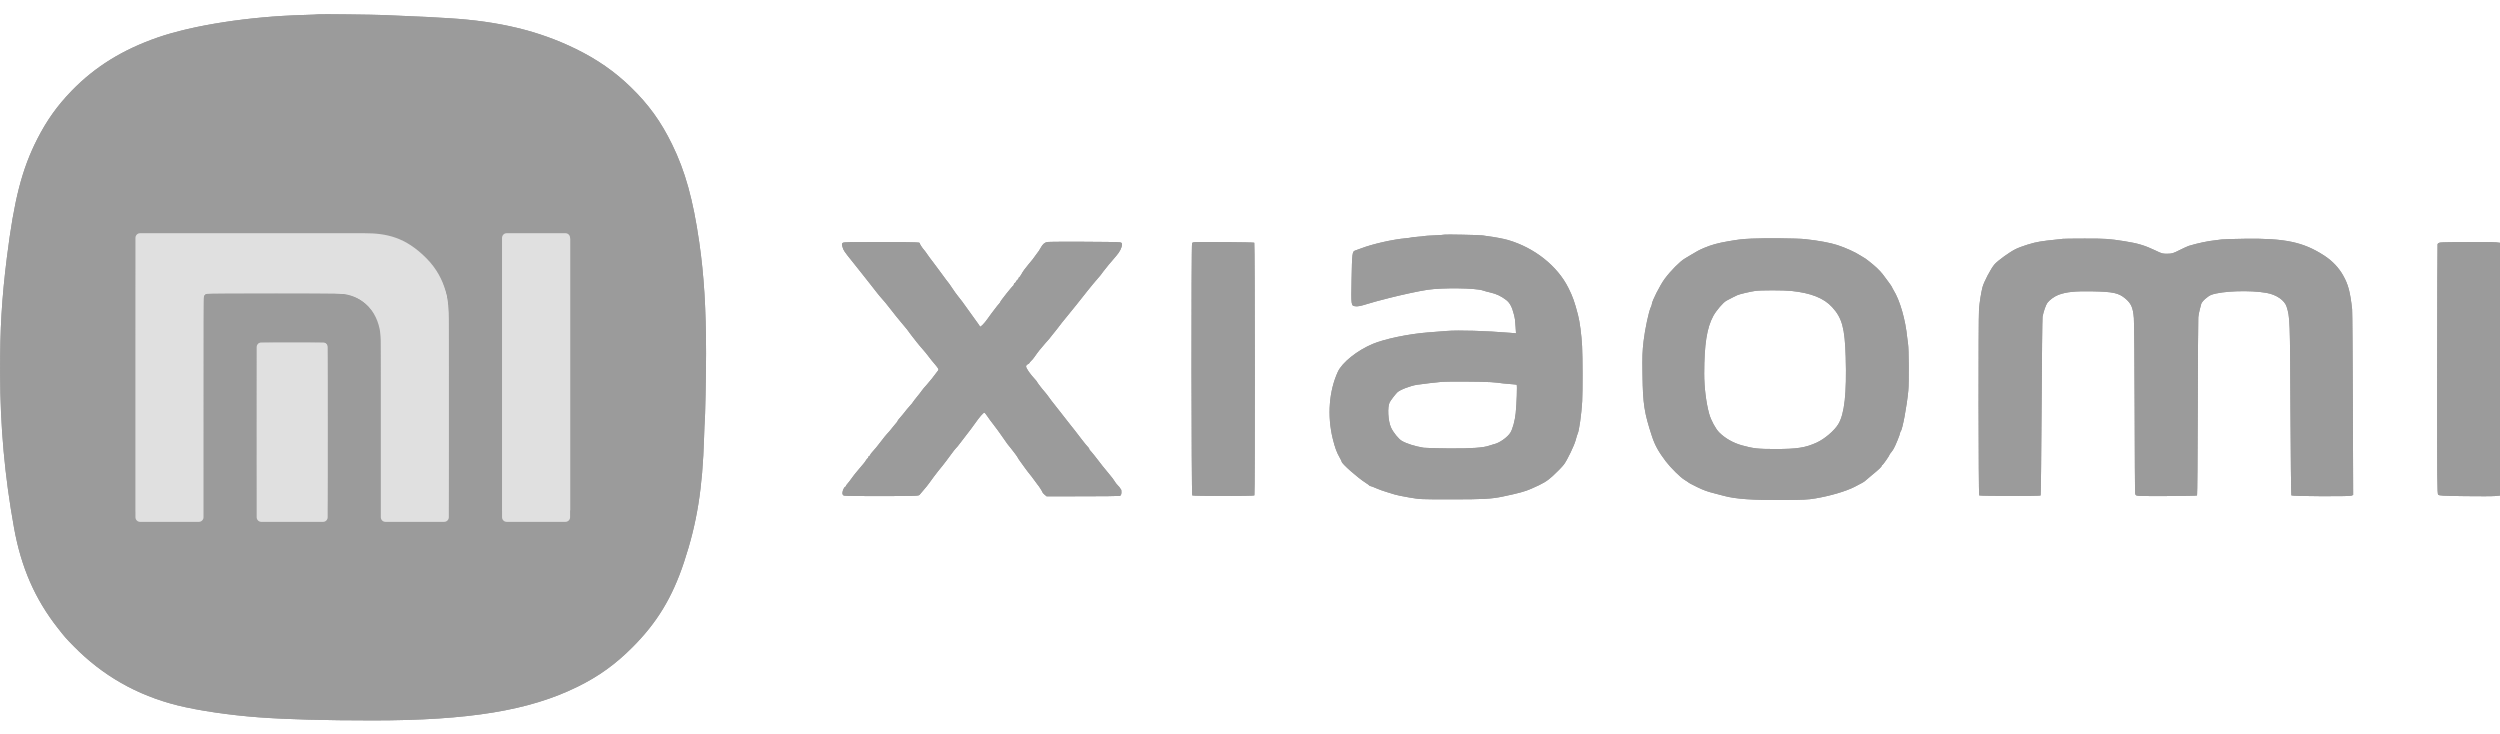 <svg width="160" height="47" viewBox="0 0 160 47" fill="none" xmlns="http://www.w3.org/2000/svg">
<g clip-path="url(#clip0_518_325)">
<path fill-rule="evenodd" clip-rule="evenodd" d="M92.44 15.017C92.428 15.028 92.139 15.048 91.796 15.063C91.454 15.077 91.16 15.097 91.144 15.107C91.127 15.116 90.938 15.137 90.724 15.154C90.51 15.17 90.321 15.192 90.305 15.202C90.289 15.212 90.14 15.232 89.976 15.247C89.135 15.322 87.849 15.613 87.108 15.897C86.94 15.961 86.768 16.024 86.725 16.037C86.547 16.091 86.531 16.222 86.501 17.856C86.469 19.608 86.463 19.566 86.767 19.603C86.867 19.615 87.055 19.587 87.238 19.532C87.913 19.328 88.184 19.253 88.894 19.074C89.798 18.846 90.797 18.632 91.352 18.547C92.305 18.402 94.471 18.43 94.915 18.593C95.002 18.625 95.219 18.684 95.397 18.724C95.767 18.808 96.062 18.947 96.385 19.191C96.621 19.369 96.766 19.633 96.883 20.098C96.96 20.4 96.966 20.439 96.996 20.899L97.025 21.33L96.637 21.299C95.1 21.172 93.352 21.121 92.592 21.181L91.374 21.276C90.144 21.373 88.621 21.69 87.86 22.009C86.86 22.428 85.897 23.197 85.621 23.798C85.055 25.032 84.936 26.612 85.298 28.085C85.436 28.648 85.554 28.966 85.746 29.295C85.812 29.41 85.867 29.523 85.867 29.546C85.867 29.671 86.888 30.573 87.391 30.892C87.523 30.976 87.637 31.059 87.644 31.078C87.652 31.096 87.685 31.111 87.717 31.111C87.749 31.111 87.908 31.171 88.072 31.245C88.236 31.318 88.527 31.424 88.719 31.48C88.91 31.536 89.155 31.612 89.263 31.648C89.37 31.684 89.781 31.769 90.177 31.836C90.893 31.959 90.9 31.959 92.897 31.959C94.915 31.96 95.448 31.931 96.162 31.782C97.158 31.575 97.613 31.451 97.99 31.284C98.781 30.935 98.982 30.816 99.38 30.459C99.632 30.232 99.979 29.874 100.092 29.725C100.3 29.447 100.752 28.511 100.841 28.173C100.891 27.981 100.95 27.792 100.971 27.752C101.061 27.59 101.215 26.494 101.261 25.691C101.295 25.089 101.291 22.808 101.255 22.165C101.211 21.389 101.111 20.62 100.993 20.163C100.777 19.325 100.655 18.983 100.375 18.423C99.669 17.015 98.205 15.854 96.51 15.36C96.23 15.278 95.663 15.172 95.183 15.11C95.075 15.096 94.938 15.076 94.878 15.065C94.731 15.037 92.466 14.993 92.44 15.017ZM112.094 15.271C111.46 15.303 111.307 15.321 110.593 15.444C109.941 15.556 109.53 15.669 109.072 15.863C108.747 16.001 108.605 16.077 108.174 16.34C108.127 16.369 107.969 16.464 107.822 16.552C107.509 16.739 106.927 17.325 106.547 17.837C106.246 18.242 105.717 19.282 105.717 19.468C105.717 19.506 105.689 19.59 105.655 19.656C105.529 19.899 105.282 21.051 105.192 21.815C105.111 22.504 105.102 22.762 105.12 24.013C105.145 25.86 105.232 26.417 105.727 27.925C105.913 28.491 106.153 28.924 106.617 29.532C106.929 29.942 107.558 30.562 107.807 30.707C107.914 30.769 108.012 30.832 108.024 30.846C108.065 30.894 108.219 30.979 108.612 31.17C109.033 31.376 109.275 31.463 109.774 31.588C109.949 31.632 110.2 31.697 110.331 31.734C111.066 31.936 112.17 32.014 114.119 32.002C115.405 31.993 115.699 31.979 116.165 31.901C117.117 31.743 118.124 31.447 118.689 31.161C119.116 30.944 119.32 30.829 119.364 30.779C119.388 30.752 119.574 30.594 119.778 30.428C120.239 30.053 120.431 29.871 120.431 29.809C120.431 29.783 120.447 29.762 120.468 29.762C120.505 29.762 120.927 29.157 120.93 29.101C120.93 29.085 120.97 29.026 121.019 28.971C121.067 28.915 121.146 28.8 121.195 28.717C121.306 28.527 121.606 27.79 121.606 27.707C121.606 27.674 121.623 27.627 121.645 27.605C121.759 27.483 122.034 26.016 122.132 25.006C122.18 24.514 122.167 22.259 122.115 22.013C122.102 21.953 122.08 21.777 122.064 21.621C121.951 20.459 121.597 19.229 121.184 18.564C121.129 18.475 121.084 18.388 121.084 18.371C121.084 18.354 120.98 18.202 120.853 18.033C120.726 17.864 120.564 17.647 120.494 17.551C120.424 17.455 120.251 17.269 120.11 17.138C119.861 16.905 119.328 16.485 119.282 16.485C119.27 16.485 119.171 16.425 119.063 16.352C118.762 16.149 118.103 15.85 117.589 15.684C117.134 15.536 116.392 15.399 115.533 15.304C115.033 15.249 112.931 15.229 112.094 15.271ZM132.004 15.286C131.995 15.294 131.831 15.314 131.64 15.329C131.448 15.344 131.164 15.375 131.009 15.397C130.853 15.419 130.648 15.448 130.553 15.462C130.15 15.518 129.345 15.769 128.984 15.951C128.598 16.145 127.872 16.671 127.653 16.915C127.433 17.159 126.968 18.041 126.881 18.378C126.789 18.735 126.692 19.342 126.657 19.789C126.611 20.375 126.622 31.658 126.669 31.705C126.713 31.749 130.554 31.754 130.598 31.71C130.616 31.692 130.645 29.146 130.662 26.051C130.679 22.956 130.707 20.356 130.723 20.272C130.786 19.933 130.935 19.508 131.038 19.373C131.181 19.185 131.503 18.956 131.749 18.866C132.251 18.682 132.81 18.625 133.903 18.646C135.231 18.671 135.584 18.746 136 19.089C136.395 19.414 136.512 19.677 136.567 20.359C136.588 20.634 136.611 23.239 136.617 26.148C136.622 29.057 136.637 31.499 136.651 31.575C136.674 31.702 136.691 31.714 136.878 31.732C137.216 31.765 140.576 31.744 140.611 31.709C140.629 31.691 140.65 29.174 140.657 26.115C140.664 23.057 140.679 20.446 140.691 20.312C140.703 20.179 140.745 19.954 140.784 19.812C140.823 19.67 140.865 19.51 140.877 19.457C140.914 19.297 141.297 18.95 141.528 18.867C142.222 18.618 144.006 18.557 145.063 18.746C145.691 18.858 146.215 19.219 146.344 19.63C146.557 20.306 146.563 20.461 146.589 26.243C146.603 29.227 146.63 31.685 146.649 31.705C146.706 31.761 150.337 31.78 150.48 31.725L150.602 31.677L150.582 25.855C150.572 22.652 150.551 19.925 150.536 19.793C150.412 18.681 150.289 18.216 149.966 17.638C149.681 17.128 149.267 16.693 148.743 16.353C147.411 15.491 146.247 15.244 143.676 15.28C142.946 15.291 142.28 15.31 142.196 15.324C142.112 15.338 141.946 15.359 141.826 15.371C141.306 15.425 140.655 15.562 140.083 15.736C140.011 15.758 139.746 15.88 139.496 16.005C139.073 16.217 139.016 16.234 138.713 16.239C138.408 16.243 138.359 16.23 137.952 16.033C137.279 15.708 136.809 15.568 135.949 15.434C134.955 15.28 134.737 15.265 133.397 15.268C132.639 15.269 132.012 15.277 132.004 15.286ZM67.017 15.489C66.852 15.523 66.72 15.643 66.605 15.862C66.557 15.953 66.507 16.037 66.493 16.049C66.478 16.061 66.399 16.169 66.317 16.289C66.235 16.408 66.129 16.553 66.082 16.61C66.034 16.668 65.917 16.809 65.821 16.924C65.569 17.228 65.479 17.354 65.364 17.562C65.307 17.664 65.245 17.747 65.225 17.747C65.206 17.747 65.19 17.772 65.19 17.803C65.19 17.833 65.151 17.887 65.103 17.921C65.055 17.956 65.016 18.007 65.016 18.035C65.016 18.063 64.986 18.097 64.951 18.111C64.915 18.125 64.885 18.164 64.885 18.199C64.885 18.234 64.871 18.269 64.853 18.277C64.786 18.306 64.015 19.278 64.015 19.332C64.015 19.346 63.98 19.395 63.939 19.442C63.897 19.488 63.856 19.535 63.818 19.583C63.543 19.936 63.315 20.243 63.191 20.423C63.016 20.679 62.742 20.957 62.722 20.899C62.715 20.877 62.551 20.644 62.358 20.381C61.957 19.83 61.671 19.434 61.577 19.295C61.541 19.242 61.431 19.102 61.333 18.984C61.235 18.866 61.059 18.623 60.943 18.444C60.826 18.264 60.709 18.097 60.682 18.073C60.656 18.049 60.48 17.814 60.291 17.551C60.103 17.288 59.848 16.945 59.725 16.789C59.602 16.634 59.435 16.408 59.355 16.289C59.275 16.169 59.183 16.045 59.152 16.013C59.045 15.905 58.83 15.57 58.865 15.567C58.884 15.566 58.861 15.547 58.813 15.527C58.765 15.506 57.667 15.488 56.373 15.486C54.503 15.484 54.003 15.495 53.942 15.54C53.873 15.591 53.87 15.618 53.916 15.79C53.977 16.018 54.022 16.085 54.573 16.767C54.805 17.055 55.081 17.401 55.185 17.537C55.289 17.672 55.531 17.978 55.722 18.217C55.914 18.456 56.11 18.706 56.157 18.773C56.205 18.84 56.275 18.925 56.312 18.963C56.445 19.097 56.826 19.558 57.056 19.863C57.184 20.033 57.452 20.366 57.651 20.603C58.084 21.117 58.089 21.123 58.223 21.317C58.282 21.4 58.34 21.479 58.354 21.491C58.367 21.503 58.436 21.591 58.507 21.686C58.577 21.782 58.656 21.882 58.681 21.909C58.705 21.936 58.783 22.03 58.853 22.12C58.923 22.209 59.039 22.344 59.11 22.419C59.181 22.495 59.319 22.665 59.417 22.797C59.515 22.928 59.606 23.046 59.619 23.058C59.631 23.07 59.744 23.204 59.869 23.355C60.064 23.592 60.089 23.642 60.043 23.706C59.782 24.064 59.453 24.477 59.289 24.652C59.179 24.769 59.057 24.913 59.017 24.973C58.977 25.033 58.911 25.121 58.872 25.169C58.612 25.485 58.399 25.758 58.399 25.776C58.399 25.787 58.355 25.842 58.301 25.898C58.192 26.011 57.886 26.379 57.797 26.505C57.766 26.549 57.673 26.659 57.591 26.748C57.509 26.837 57.442 26.926 57.442 26.946C57.442 26.966 57.417 27.006 57.387 27.036C57.357 27.066 57.274 27.166 57.202 27.258C57.016 27.497 56.822 27.727 56.742 27.803C56.705 27.838 56.571 28.005 56.444 28.173C56.198 28.499 55.952 28.8 55.807 28.951C55.758 29.002 55.705 29.078 55.689 29.119C55.672 29.161 55.639 29.196 55.615 29.196C55.59 29.196 55.57 29.225 55.57 29.261C55.57 29.297 55.554 29.326 55.535 29.326C55.517 29.326 55.466 29.385 55.424 29.458C55.381 29.53 55.303 29.636 55.251 29.693C55.199 29.749 55.099 29.868 55.029 29.956C54.959 30.045 54.851 30.174 54.789 30.243C54.727 30.312 54.599 30.48 54.503 30.615C54.407 30.75 54.285 30.908 54.231 30.966C54.177 31.024 54.133 31.09 54.133 31.113C54.133 31.136 54.118 31.154 54.099 31.154C54.035 31.154 53.916 31.407 53.916 31.544C53.916 31.644 53.941 31.69 54.014 31.719C54.068 31.741 55.148 31.754 56.455 31.75C58.737 31.742 58.8 31.74 58.861 31.656C58.896 31.608 59.015 31.468 59.126 31.343C59.236 31.219 59.388 31.031 59.462 30.925C59.587 30.745 59.911 30.311 60.036 30.156C60.066 30.119 60.186 29.97 60.303 29.827C60.42 29.683 60.651 29.38 60.815 29.152C60.979 28.925 61.138 28.719 61.169 28.695C61.218 28.657 61.326 28.523 61.557 28.216C61.88 27.786 62.122 27.472 62.142 27.454C62.156 27.442 62.277 27.276 62.411 27.084C62.68 26.698 62.931 26.41 62.998 26.41C63.023 26.41 63.108 26.51 63.187 26.633C63.267 26.756 63.448 27.002 63.589 27.18C63.73 27.358 63.975 27.693 64.133 27.925C64.423 28.352 64.56 28.537 64.702 28.695C64.817 28.824 65.147 29.275 65.147 29.304C65.147 29.318 65.23 29.442 65.331 29.578C65.433 29.715 65.556 29.886 65.606 29.958C65.656 30.031 65.728 30.129 65.767 30.176C65.945 30.393 66.135 30.64 66.235 30.784C66.294 30.871 66.364 30.965 66.389 30.994C66.487 31.105 66.714 31.455 66.714 31.496C66.714 31.519 66.774 31.589 66.847 31.651L66.981 31.764L69.274 31.763C70.535 31.763 71.61 31.751 71.661 31.738C71.733 31.718 71.758 31.672 71.772 31.536C71.781 31.43 71.766 31.338 71.732 31.304C71.701 31.273 71.676 31.238 71.676 31.225C71.676 31.212 71.612 31.138 71.533 31.059C71.455 30.98 71.362 30.858 71.327 30.788C71.291 30.718 71.135 30.513 70.978 30.331C70.822 30.149 70.636 29.922 70.565 29.827C70.291 29.458 69.784 28.825 69.752 28.811C69.733 28.803 69.717 28.772 69.717 28.742C69.717 28.711 69.676 28.649 69.625 28.604C69.575 28.558 69.422 28.374 69.285 28.194C68.89 27.676 68.651 27.369 68.369 27.019C68.197 26.803 68.026 26.586 67.859 26.366C67.723 26.186 67.6 26.03 67.585 26.018C67.551 25.99 67.055 25.338 66.997 25.244C66.973 25.206 66.911 25.13 66.859 25.076C66.739 24.95 66.365 24.464 66.365 24.434C66.365 24.422 66.321 24.364 66.267 24.306C65.919 23.931 65.669 23.572 65.669 23.446C65.669 23.397 65.715 23.34 65.778 23.311C65.837 23.284 65.887 23.245 65.887 23.225C65.887 23.204 65.935 23.146 65.994 23.094C66.053 23.043 66.156 22.92 66.222 22.822C66.398 22.56 66.615 22.286 66.879 21.991C67.157 21.68 67.178 21.656 67.37 21.404C67.451 21.296 67.532 21.198 67.547 21.186C67.562 21.174 67.662 21.047 67.768 20.903C67.874 20.759 68.037 20.551 68.132 20.441C68.321 20.218 68.345 20.188 68.64 19.815C68.754 19.671 68.873 19.524 68.905 19.488C68.937 19.452 69.069 19.286 69.198 19.118C69.326 18.951 69.537 18.686 69.665 18.53C69.793 18.375 69.929 18.208 69.967 18.16C70.004 18.113 70.116 17.982 70.213 17.871C70.311 17.759 70.412 17.642 70.436 17.61C70.46 17.577 70.537 17.473 70.608 17.377C70.753 17.182 71.099 16.764 71.432 16.384C71.663 16.121 71.8 15.849 71.804 15.649C71.806 15.549 71.785 15.527 71.665 15.507C71.462 15.472 67.178 15.456 67.017 15.489ZM76.293 15.566C76.236 15.672 76.248 31.649 76.305 31.706C76.352 31.753 80.233 31.753 80.281 31.706C80.323 31.663 80.317 15.578 80.274 15.534C80.258 15.518 79.366 15.499 78.292 15.492C76.377 15.479 76.338 15.481 76.293 15.566ZM156.173 15.523C156.074 15.54 156.018 15.577 156.004 15.636C155.993 15.684 155.981 19.292 155.978 23.655C155.974 30.97 155.979 31.592 156.045 31.658C156.108 31.722 156.312 31.733 157.765 31.753C158.671 31.766 159.545 31.762 159.706 31.745L160 31.713V15.539L159.756 15.51C159.46 15.476 156.382 15.486 156.173 15.523ZM114.65 18.62C115.903 18.75 116.727 19.078 117.257 19.656C117.895 20.352 118.069 20.992 118.124 22.84C118.193 25.18 118.048 26.495 117.649 27.15C117.396 27.564 116.78 28.09 116.274 28.323C115.552 28.654 115.012 28.738 113.618 28.738C112.521 28.738 112.215 28.705 111.492 28.505C110.925 28.348 110.405 28.052 110.027 27.673C109.799 27.443 109.503 26.897 109.391 26.497C109.195 25.801 109.069 24.783 109.07 23.923C109.073 22.029 109.237 20.983 109.651 20.221C109.838 19.875 110.285 19.355 110.489 19.245C110.725 19.117 111.073 18.942 111.202 18.884C111.343 18.822 112.027 18.661 112.334 18.619C112.703 18.567 114.15 18.569 114.65 18.62ZM95.4 24.456C95.675 24.475 95.95 24.501 96.01 24.514C96.07 24.527 96.285 24.55 96.489 24.564C96.692 24.579 96.898 24.597 96.946 24.605C96.994 24.612 97.048 24.62 97.066 24.622C97.108 24.626 97.067 25.846 97.004 26.447C96.956 26.919 96.809 27.457 96.666 27.689C96.48 27.99 95.947 28.363 95.608 28.429C95.554 28.44 95.421 28.481 95.313 28.521C94.947 28.656 94.115 28.711 92.658 28.697C91.904 28.689 91.208 28.671 91.113 28.655C90.564 28.565 90.021 28.394 89.718 28.217C89.507 28.094 89.168 27.675 89.024 27.358C88.835 26.944 88.786 26.047 88.937 25.754C89.002 25.626 89.258 25.289 89.418 25.119C89.571 24.957 90.264 24.688 90.692 24.624C91.067 24.568 92.008 24.457 92.288 24.437C92.686 24.407 94.892 24.421 95.4 24.456Z" fill="#9B9B9B"/>
<path fill-rule="evenodd" clip-rule="evenodd" d="M92.44 15.017C92.428 15.028 92.139 15.048 91.796 15.063C91.454 15.077 91.16 15.097 91.144 15.107C91.127 15.116 90.938 15.137 90.724 15.154C90.51 15.17 90.321 15.192 90.305 15.202C90.289 15.212 90.14 15.232 89.976 15.247C89.135 15.322 87.849 15.613 87.108 15.897C86.94 15.961 86.768 16.024 86.725 16.037C86.547 16.091 86.531 16.222 86.501 17.856C86.469 19.608 86.463 19.566 86.767 19.603C86.867 19.615 87.055 19.587 87.238 19.532C87.913 19.328 88.184 19.253 88.894 19.074C89.798 18.846 90.797 18.632 91.352 18.547C92.305 18.402 94.471 18.43 94.915 18.593C95.002 18.625 95.219 18.684 95.397 18.724C95.767 18.808 96.062 18.947 96.385 19.191C96.621 19.369 96.766 19.633 96.883 20.098C96.96 20.4 96.966 20.439 96.996 20.899L97.025 21.33L96.637 21.299C95.1 21.172 93.352 21.121 92.592 21.181L91.374 21.276C90.144 21.373 88.621 21.69 87.86 22.009C86.86 22.428 85.897 23.197 85.621 23.798C85.055 25.032 84.936 26.612 85.298 28.085C85.436 28.648 85.554 28.966 85.746 29.295C85.812 29.41 85.867 29.523 85.867 29.546C85.867 29.671 86.888 30.573 87.391 30.892C87.523 30.976 87.637 31.059 87.644 31.078C87.652 31.096 87.685 31.111 87.717 31.111C87.749 31.111 87.908 31.171 88.072 31.245C88.236 31.318 88.527 31.424 88.719 31.48C88.91 31.536 89.155 31.612 89.263 31.648C89.37 31.684 89.781 31.769 90.177 31.836C90.893 31.959 90.9 31.959 92.897 31.959C94.915 31.96 95.448 31.931 96.162 31.782C97.158 31.575 97.613 31.451 97.99 31.284C98.781 30.935 98.982 30.816 99.38 30.459C99.632 30.232 99.979 29.874 100.092 29.725C100.3 29.447 100.752 28.511 100.841 28.173C100.891 27.981 100.95 27.792 100.971 27.752C101.061 27.59 101.215 26.494 101.261 25.691C101.295 25.089 101.291 22.808 101.255 22.165C101.211 21.389 101.111 20.62 100.993 20.163C100.777 19.325 100.655 18.983 100.375 18.423C99.669 17.015 98.205 15.854 96.51 15.36C96.23 15.278 95.663 15.172 95.183 15.11C95.075 15.096 94.938 15.076 94.878 15.065C94.731 15.037 92.466 14.993 92.44 15.017ZM112.094 15.271C111.46 15.303 111.307 15.321 110.593 15.444C109.941 15.556 109.53 15.669 109.072 15.863C108.747 16.001 108.605 16.077 108.174 16.34C108.127 16.369 107.969 16.464 107.822 16.552C107.509 16.739 106.927 17.325 106.547 17.837C106.246 18.242 105.717 19.282 105.717 19.468C105.717 19.506 105.689 19.59 105.655 19.656C105.529 19.899 105.282 21.051 105.192 21.815C105.111 22.504 105.102 22.762 105.12 24.013C105.145 25.86 105.232 26.417 105.727 27.925C105.913 28.491 106.153 28.924 106.617 29.532C106.929 29.942 107.558 30.562 107.807 30.707C107.914 30.769 108.012 30.832 108.024 30.846C108.065 30.894 108.219 30.979 108.612 31.17C109.033 31.376 109.275 31.463 109.774 31.588C109.949 31.632 110.2 31.697 110.331 31.734C111.066 31.936 112.17 32.014 114.119 32.002C115.405 31.993 115.699 31.979 116.165 31.901C117.117 31.743 118.124 31.447 118.689 31.161C119.116 30.944 119.32 30.829 119.364 30.779C119.388 30.752 119.574 30.594 119.778 30.428C120.239 30.053 120.431 29.871 120.431 29.809C120.431 29.783 120.447 29.762 120.468 29.762C120.505 29.762 120.927 29.157 120.93 29.101C120.93 29.085 120.97 29.026 121.019 28.971C121.067 28.915 121.146 28.8 121.195 28.717C121.306 28.527 121.606 27.79 121.606 27.707C121.606 27.674 121.623 27.627 121.645 27.605C121.759 27.483 122.034 26.016 122.132 25.006C122.18 24.514 122.167 22.259 122.115 22.013C122.102 21.953 122.08 21.777 122.064 21.621C121.951 20.459 121.597 19.229 121.184 18.564C121.129 18.475 121.084 18.388 121.084 18.371C121.084 18.354 120.98 18.202 120.853 18.033C120.726 17.864 120.564 17.647 120.494 17.551C120.424 17.455 120.251 17.269 120.11 17.138C119.861 16.905 119.328 16.485 119.282 16.485C119.27 16.485 119.171 16.425 119.063 16.352C118.762 16.149 118.103 15.85 117.589 15.684C117.134 15.536 116.392 15.399 115.533 15.304C115.033 15.249 112.931 15.229 112.094 15.271ZM132.004 15.286C131.995 15.294 131.831 15.314 131.64 15.329C131.448 15.344 131.164 15.375 131.009 15.397C130.853 15.419 130.648 15.448 130.553 15.462C130.15 15.518 129.345 15.769 128.984 15.951C128.598 16.145 127.872 16.671 127.653 16.915C127.433 17.159 126.968 18.041 126.881 18.378C126.789 18.735 126.692 19.342 126.657 19.789C126.611 20.375 126.622 31.658 126.669 31.705C126.713 31.749 130.554 31.754 130.598 31.71C130.616 31.692 130.645 29.146 130.662 26.051C130.679 22.956 130.707 20.356 130.723 20.272C130.786 19.933 130.935 19.508 131.038 19.373C131.181 19.185 131.503 18.956 131.749 18.866C132.251 18.682 132.81 18.625 133.903 18.646C135.231 18.671 135.584 18.746 136 19.089C136.395 19.414 136.512 19.677 136.567 20.359C136.588 20.634 136.611 23.239 136.617 26.148C136.622 29.057 136.637 31.499 136.651 31.575C136.674 31.702 136.691 31.714 136.878 31.732C137.216 31.765 140.576 31.744 140.611 31.709C140.629 31.691 140.65 29.174 140.657 26.115C140.664 23.057 140.679 20.446 140.691 20.312C140.703 20.179 140.745 19.954 140.784 19.812C140.823 19.67 140.865 19.51 140.877 19.457C140.914 19.297 141.297 18.95 141.528 18.867C142.222 18.618 144.006 18.557 145.063 18.746C145.691 18.858 146.215 19.219 146.344 19.63C146.557 20.306 146.563 20.461 146.589 26.243C146.603 29.227 146.63 31.685 146.649 31.705C146.706 31.761 150.337 31.78 150.48 31.725L150.602 31.677L150.582 25.855C150.572 22.652 150.551 19.925 150.536 19.793C150.412 18.681 150.289 18.216 149.966 17.638C149.681 17.128 149.267 16.693 148.743 16.353C147.411 15.491 146.247 15.244 143.676 15.28C142.946 15.291 142.28 15.31 142.196 15.324C142.112 15.338 141.946 15.359 141.826 15.371C141.306 15.425 140.655 15.562 140.083 15.736C140.011 15.758 139.746 15.88 139.496 16.005C139.073 16.217 139.016 16.234 138.713 16.239C138.408 16.243 138.359 16.23 137.952 16.033C137.279 15.708 136.809 15.568 135.949 15.434C134.955 15.28 134.737 15.265 133.397 15.268C132.639 15.269 132.012 15.277 132.004 15.286ZM67.017 15.489C66.852 15.523 66.72 15.643 66.605 15.862C66.557 15.953 66.507 16.037 66.493 16.049C66.478 16.061 66.399 16.169 66.317 16.289C66.235 16.408 66.129 16.553 66.082 16.61C66.034 16.668 65.917 16.809 65.821 16.924C65.569 17.228 65.479 17.354 65.364 17.562C65.307 17.664 65.245 17.747 65.225 17.747C65.206 17.747 65.19 17.772 65.19 17.803C65.19 17.833 65.151 17.887 65.103 17.921C65.055 17.956 65.016 18.007 65.016 18.035C65.016 18.063 64.986 18.097 64.951 18.111C64.915 18.125 64.885 18.164 64.885 18.199C64.885 18.234 64.871 18.269 64.853 18.277C64.786 18.306 64.015 19.278 64.015 19.332C64.015 19.346 63.98 19.395 63.939 19.442C63.897 19.488 63.856 19.535 63.818 19.583C63.543 19.936 63.315 20.243 63.191 20.423C63.016 20.679 62.742 20.957 62.722 20.899C62.715 20.877 62.551 20.644 62.358 20.381C61.957 19.83 61.671 19.434 61.577 19.295C61.541 19.242 61.431 19.102 61.333 18.984C61.235 18.866 61.059 18.623 60.943 18.444C60.826 18.264 60.709 18.097 60.682 18.073C60.656 18.049 60.48 17.814 60.291 17.551C60.103 17.288 59.848 16.945 59.725 16.789C59.602 16.634 59.435 16.408 59.355 16.289C59.275 16.169 59.183 16.045 59.152 16.013C59.045 15.905 58.83 15.57 58.865 15.567C58.884 15.566 58.861 15.547 58.813 15.527C58.765 15.506 57.667 15.488 56.373 15.486C54.503 15.484 54.003 15.495 53.942 15.54C53.873 15.591 53.87 15.618 53.916 15.79C53.977 16.018 54.022 16.085 54.573 16.767C54.805 17.055 55.081 17.401 55.185 17.537C55.289 17.672 55.531 17.978 55.722 18.217C55.914 18.456 56.11 18.706 56.157 18.773C56.205 18.84 56.275 18.925 56.312 18.963C56.445 19.097 56.826 19.558 57.056 19.863C57.184 20.033 57.452 20.366 57.651 20.603C58.084 21.117 58.089 21.123 58.223 21.317C58.282 21.4 58.34 21.479 58.354 21.491C58.367 21.503 58.436 21.591 58.507 21.686C58.577 21.782 58.656 21.882 58.681 21.909C58.705 21.936 58.783 22.03 58.853 22.12C58.923 22.209 59.039 22.344 59.11 22.419C59.181 22.495 59.319 22.665 59.417 22.797C59.515 22.928 59.606 23.046 59.619 23.058C59.631 23.07 59.744 23.204 59.869 23.355C60.064 23.592 60.089 23.642 60.043 23.706C59.782 24.064 59.453 24.477 59.289 24.652C59.179 24.769 59.057 24.913 59.017 24.973C58.977 25.033 58.911 25.121 58.872 25.169C58.612 25.485 58.399 25.758 58.399 25.776C58.399 25.787 58.355 25.842 58.301 25.898C58.192 26.011 57.886 26.379 57.797 26.505C57.766 26.549 57.673 26.659 57.591 26.748C57.509 26.837 57.442 26.926 57.442 26.946C57.442 26.966 57.417 27.006 57.387 27.036C57.357 27.066 57.274 27.166 57.202 27.258C57.016 27.497 56.822 27.727 56.742 27.803C56.705 27.838 56.571 28.005 56.444 28.173C56.198 28.499 55.952 28.8 55.807 28.951C55.758 29.002 55.705 29.078 55.689 29.119C55.672 29.161 55.639 29.196 55.615 29.196C55.59 29.196 55.57 29.225 55.57 29.261C55.57 29.297 55.554 29.326 55.535 29.326C55.517 29.326 55.466 29.385 55.424 29.458C55.381 29.53 55.303 29.636 55.251 29.693C55.199 29.749 55.099 29.868 55.029 29.956C54.959 30.045 54.851 30.174 54.789 30.243C54.727 30.312 54.599 30.48 54.503 30.615C54.407 30.75 54.285 30.908 54.231 30.966C54.177 31.024 54.133 31.09 54.133 31.113C54.133 31.136 54.118 31.154 54.099 31.154C54.035 31.154 53.916 31.407 53.916 31.544C53.916 31.644 53.941 31.69 54.014 31.719C54.068 31.741 55.148 31.754 56.455 31.75C58.737 31.742 58.8 31.74 58.861 31.656C58.896 31.608 59.015 31.468 59.126 31.343C59.236 31.219 59.388 31.031 59.462 30.925C59.587 30.745 59.911 30.311 60.036 30.156C60.066 30.119 60.186 29.97 60.303 29.827C60.42 29.683 60.651 29.38 60.815 29.152C60.979 28.925 61.138 28.719 61.169 28.695C61.218 28.657 61.326 28.523 61.557 28.216C61.88 27.786 62.122 27.472 62.142 27.454C62.156 27.442 62.277 27.276 62.411 27.084C62.68 26.698 62.931 26.41 62.998 26.41C63.023 26.41 63.108 26.51 63.187 26.633C63.267 26.756 63.448 27.002 63.589 27.18C63.73 27.358 63.975 27.693 64.133 27.925C64.423 28.352 64.56 28.537 64.702 28.695C64.817 28.824 65.147 29.275 65.147 29.304C65.147 29.318 65.23 29.442 65.331 29.578C65.433 29.715 65.556 29.886 65.606 29.958C65.656 30.031 65.728 30.129 65.767 30.176C65.945 30.393 66.135 30.64 66.235 30.784C66.294 30.871 66.364 30.965 66.389 30.994C66.487 31.105 66.714 31.455 66.714 31.496C66.714 31.519 66.774 31.589 66.847 31.651L66.981 31.764L69.274 31.763C70.535 31.763 71.61 31.751 71.661 31.738C71.733 31.718 71.758 31.672 71.772 31.536C71.781 31.43 71.766 31.338 71.732 31.304C71.701 31.273 71.676 31.238 71.676 31.225C71.676 31.212 71.612 31.138 71.533 31.059C71.455 30.98 71.362 30.858 71.327 30.788C71.291 30.718 71.135 30.513 70.978 30.331C70.822 30.149 70.636 29.922 70.565 29.827C70.291 29.458 69.784 28.825 69.752 28.811C69.733 28.803 69.717 28.772 69.717 28.742C69.717 28.711 69.676 28.649 69.625 28.604C69.575 28.558 69.422 28.374 69.285 28.194C68.89 27.676 68.651 27.369 68.369 27.019C68.197 26.803 68.026 26.586 67.859 26.366C67.723 26.186 67.6 26.03 67.585 26.018C67.551 25.99 67.055 25.338 66.997 25.244C66.973 25.206 66.911 25.13 66.859 25.076C66.739 24.95 66.365 24.464 66.365 24.434C66.365 24.422 66.321 24.364 66.267 24.306C65.919 23.931 65.669 23.572 65.669 23.446C65.669 23.397 65.715 23.34 65.778 23.311C65.837 23.284 65.887 23.245 65.887 23.225C65.887 23.204 65.935 23.146 65.994 23.094C66.053 23.043 66.156 22.92 66.222 22.822C66.398 22.56 66.615 22.286 66.879 21.991C67.157 21.68 67.178 21.656 67.37 21.404C67.451 21.296 67.532 21.198 67.547 21.186C67.562 21.174 67.662 21.047 67.768 20.903C67.874 20.759 68.037 20.551 68.132 20.441C68.321 20.218 68.345 20.188 68.64 19.815C68.754 19.671 68.873 19.524 68.905 19.488C68.937 19.452 69.069 19.286 69.198 19.118C69.326 18.951 69.537 18.686 69.665 18.53C69.793 18.375 69.929 18.208 69.967 18.16C70.004 18.113 70.116 17.982 70.213 17.871C70.311 17.759 70.412 17.642 70.436 17.61C70.46 17.577 70.537 17.473 70.608 17.377C70.753 17.182 71.099 16.764 71.432 16.384C71.663 16.121 71.8 15.849 71.804 15.649C71.806 15.549 71.785 15.527 71.665 15.507C71.462 15.472 67.178 15.456 67.017 15.489ZM76.293 15.566C76.236 15.672 76.248 31.649 76.305 31.706C76.352 31.753 80.233 31.753 80.281 31.706C80.323 31.663 80.317 15.578 80.274 15.534C80.258 15.518 79.366 15.499 78.292 15.492C76.377 15.479 76.338 15.481 76.293 15.566ZM156.173 15.523C156.074 15.54 156.018 15.577 156.004 15.636C155.993 15.684 155.981 19.292 155.978 23.655C155.974 30.97 155.979 31.592 156.045 31.658C156.108 31.722 156.312 31.733 157.765 31.753C158.671 31.766 159.545 31.762 159.706 31.745L160 31.713V15.539L159.756 15.51C159.46 15.476 156.382 15.486 156.173 15.523ZM114.65 18.62C115.903 18.75 116.727 19.078 117.257 19.656C117.895 20.352 118.069 20.992 118.124 22.84C118.193 25.18 118.048 26.495 117.649 27.15C117.396 27.564 116.78 28.09 116.274 28.323C115.552 28.654 115.012 28.738 113.618 28.738C112.521 28.738 112.215 28.705 111.492 28.505C110.925 28.348 110.405 28.052 110.027 27.673C109.799 27.443 109.503 26.897 109.391 26.497C109.195 25.801 109.069 24.783 109.07 23.923C109.073 22.029 109.237 20.983 109.651 20.221C109.838 19.875 110.285 19.355 110.489 19.245C110.725 19.117 111.073 18.942 111.202 18.884C111.343 18.822 112.027 18.661 112.334 18.619C112.703 18.567 114.15 18.569 114.65 18.62ZM95.4 24.456C95.675 24.475 95.95 24.501 96.01 24.514C96.07 24.527 96.285 24.55 96.489 24.564C96.692 24.579 96.898 24.597 96.946 24.605C96.994 24.612 97.048 24.62 97.066 24.622C97.108 24.626 97.067 25.846 97.004 26.447C96.956 26.919 96.809 27.457 96.666 27.689C96.48 27.99 95.947 28.363 95.608 28.429C95.554 28.44 95.421 28.481 95.313 28.521C94.947 28.656 94.115 28.711 92.658 28.697C91.904 28.689 91.208 28.671 91.113 28.655C90.564 28.565 90.021 28.394 89.718 28.217C89.507 28.094 89.168 27.675 89.024 27.358C88.835 26.944 88.786 26.047 88.937 25.754C89.002 25.626 89.258 25.289 89.418 25.119C89.571 24.957 90.264 24.688 90.692 24.624C91.067 24.568 92.008 24.457 92.288 24.437C92.686 24.407 94.892 24.421 95.4 24.456Z" fill="#9B9B9B"/>
<path fill-rule="evenodd" clip-rule="evenodd" d="M20.394 0.915C20.384 0.925 19.934 0.944 19.396 0.96C15.951 1.056 12.345 1.615 10.08 2.403C7.84 3.183 6.08 4.273 4.594 5.803C3.672 6.751 2.994 7.702 2.384 8.901C1.401 10.834 0.904 12.769 0.442 16.463C0.112 19.106 -6.46431e-06 21.018 0.007 23.885C0.016 27.319 0.299 30.464 0.899 33.788C1.356 36.315 2.236 38.332 3.695 40.192C4.159 40.784 4.2 40.831 4.717 41.358C6.564 43.24 8.77 44.497 11.364 45.144C12.684 45.474 14.71 45.772 16.566 45.909C18.35 46.041 20.797 46.107 23.858 46.107C30.013 46.107 33.879 45.472 36.96 43.953C38.318 43.284 39.381 42.521 40.469 41.432C42.045 39.856 43.026 38.241 43.774 35.986C44.609 33.473 44.965 31.256 45.061 27.977C45.077 27.438 45.096 26.987 45.103 26.974C45.129 26.927 45.188 23.929 45.188 22.644C45.188 19.753 45.057 17.61 44.751 15.495C44.357 12.766 43.852 10.949 43.012 9.237C42.292 7.767 41.508 6.683 40.365 5.574C39.335 4.575 38.212 3.795 36.83 3.12C34.479 1.971 31.925 1.356 28.711 1.164C27.353 1.083 27.224 1.076 26.143 1.032C25.556 1.008 24.871 0.978 24.619 0.965C24.04 0.936 20.42 0.893 20.394 0.915ZM24.451 15.115C25.575 15.3 26.541 15.821 27.351 16.677C27.897 17.254 28.252 17.844 28.491 18.574C28.716 19.261 28.711 19.099 28.711 26.154C28.711 32.663 28.71 32.722 28.624 32.809C28.54 32.893 28.479 32.896 26.561 32.896C24.744 32.896 24.578 32.89 24.494 32.819L24.402 32.743L24.39 26.91C24.378 21.433 24.372 21.061 24.299 20.816C24.009 19.855 23.253 19.108 22.312 18.853C22.052 18.783 21.683 18.776 17.676 18.771C15.282 18.768 13.272 18.782 13.209 18.802C13.147 18.823 13.073 18.889 13.046 18.948C13.01 19.028 12.997 20.875 12.997 25.889C12.997 32.663 12.996 32.722 12.91 32.809C12.825 32.893 12.764 32.896 10.852 32.896C9.138 32.896 8.868 32.887 8.784 32.828L8.687 32.76V23.991C8.687 15.272 8.688 15.222 8.774 15.135C8.861 15.048 8.911 15.048 16.468 15.05C22.847 15.052 24.136 15.063 24.451 15.115ZM36.396 15.155L36.503 15.262V32.666L36.413 32.781L36.323 32.896H32.331L32.24 32.781L32.15 32.666V15.262L32.257 15.155L32.364 15.048H36.289L36.396 15.155ZM20.883 21.998C20.959 22.067 20.963 22.291 20.963 27.396C20.963 32.663 20.962 32.722 20.876 32.809C20.791 32.893 20.731 32.896 18.699 32.896C16.668 32.896 16.607 32.893 16.523 32.809C16.436 32.722 16.436 32.663 16.436 27.411C16.436 22.158 16.436 22.099 16.523 22.013C16.607 21.928 16.668 21.926 18.707 21.926C20.597 21.926 20.811 21.933 20.883 21.998Z" fill="#9B9B9B"/>
<path fill-rule="evenodd" clip-rule="evenodd" d="M20.394 0.915C20.384 0.925 19.934 0.944 19.396 0.96C15.951 1.056 12.345 1.615 10.08 2.403C7.84 3.183 6.08 4.273 4.594 5.803C3.672 6.751 2.994 7.702 2.384 8.901C1.401 10.834 0.904 12.769 0.442 16.463C0.112 19.106 -6.46431e-06 21.018 0.007 23.885C0.016 27.319 0.299 30.464 0.899 33.788C1.356 36.315 2.236 38.332 3.695 40.192C4.159 40.784 4.2 40.831 4.717 41.358C6.564 43.24 8.77 44.497 11.364 45.144C12.684 45.474 14.71 45.772 16.566 45.909C18.35 46.041 20.797 46.107 23.858 46.107C30.013 46.107 33.879 45.472 36.96 43.953C38.318 43.284 39.381 42.521 40.469 41.432C42.045 39.856 43.026 38.241 43.774 35.986C44.609 33.473 44.965 31.256 45.061 27.977C45.077 27.438 45.096 26.987 45.103 26.974C45.129 26.927 45.188 23.929 45.188 22.644C45.188 19.753 45.057 17.61 44.751 15.495C44.357 12.766 43.852 10.949 43.012 9.237C42.292 7.767 41.508 6.683 40.365 5.574C39.335 4.575 38.212 3.795 36.83 3.12C34.479 1.971 31.925 1.356 28.711 1.164C27.353 1.083 27.224 1.076 26.143 1.032C25.556 1.008 24.871 0.978 24.619 0.965C24.04 0.936 20.42 0.893 20.394 0.915ZM24.451 15.115C25.575 15.3 26.541 15.821 27.351 16.677C27.897 17.254 28.252 17.844 28.491 18.574C28.716 19.261 28.711 19.099 28.711 26.154C28.711 32.663 28.71 32.722 28.624 32.809C28.54 32.893 28.479 32.896 26.561 32.896C24.744 32.896 24.578 32.89 24.494 32.819L24.402 32.743L24.39 26.91C24.378 21.433 24.372 21.061 24.299 20.816C24.009 19.855 23.253 19.108 22.312 18.853C22.052 18.783 21.683 18.776 17.676 18.771C15.282 18.768 13.272 18.782 13.209 18.802C13.147 18.823 13.073 18.889 13.046 18.948C13.01 19.028 12.997 20.875 12.997 25.889C12.997 32.663 12.996 32.722 12.91 32.809C12.825 32.893 12.764 32.896 10.852 32.896C9.138 32.896 8.868 32.887 8.784 32.828L8.687 32.76V23.991C8.687 15.272 8.688 15.222 8.774 15.135C8.861 15.048 8.911 15.048 16.468 15.05C22.847 15.052 24.136 15.063 24.451 15.115ZM36.396 15.155L36.503 15.262V32.666L36.413 32.781L36.323 32.896H32.331L32.24 32.781L32.15 32.666V15.262L32.257 15.155L32.364 15.048H36.289L36.396 15.155ZM20.883 21.998C20.959 22.067 20.963 22.291 20.963 27.396C20.963 32.663 20.962 32.722 20.876 32.809C20.791 32.893 20.731 32.896 18.699 32.896C16.668 32.896 16.607 32.893 16.523 32.809C16.436 32.722 16.436 32.663 16.436 27.411C16.436 22.158 16.436 22.099 16.523 22.013C16.607 21.928 16.668 21.926 18.707 21.926C20.597 21.926 20.811 21.933 20.883 21.998Z" fill="#9B9B9B"/>
<path d="M36.193 14.926H32.423C32.262 14.926 32.131 15.059 32.131 15.224V33.102C32.131 33.264 32.262 33.398 32.423 33.398H36.193C36.353 33.398 36.486 33.264 36.486 33.102V15.224C36.486 15.059 36.353 14.926 36.193 14.926ZM23.321 14.926H8.961C8.799 14.926 8.669 15.059 8.669 15.224V33.102C8.669 33.264 8.799 33.398 8.961 33.398H12.732C12.892 33.398 13.025 33.264 13.025 33.102V19.07C13.025 18.908 13.155 18.774 13.316 18.774H21.439C23.723 18.774 24.372 20.592 24.372 21.765V33.102C24.372 33.264 24.503 33.398 24.664 33.398H28.433C28.593 33.398 28.725 33.264 28.725 33.102V20.419C28.725 19.373 28.604 17.869 27.305 16.544C25.946 15.162 24.707 14.926 23.321 14.926Z" fill="#E0E0E0"/>
<path d="M20.68 21.92H16.721C16.559 21.92 16.427 22.054 16.427 22.217V33.103C16.427 33.265 16.559 33.399 16.721 33.399H20.68C20.84 33.399 20.971 33.265 20.971 33.103V22.217C20.971 22.054 20.84 21.92 20.68 21.92Z" fill="#E0E0E0"/>
</g>
<defs>
<clipPath id="clip0_518_325">
<rect width="160" height="45.248" fill="white" transform="translate(0 0.876)"/>
</clipPath>
</defs>
</svg>
